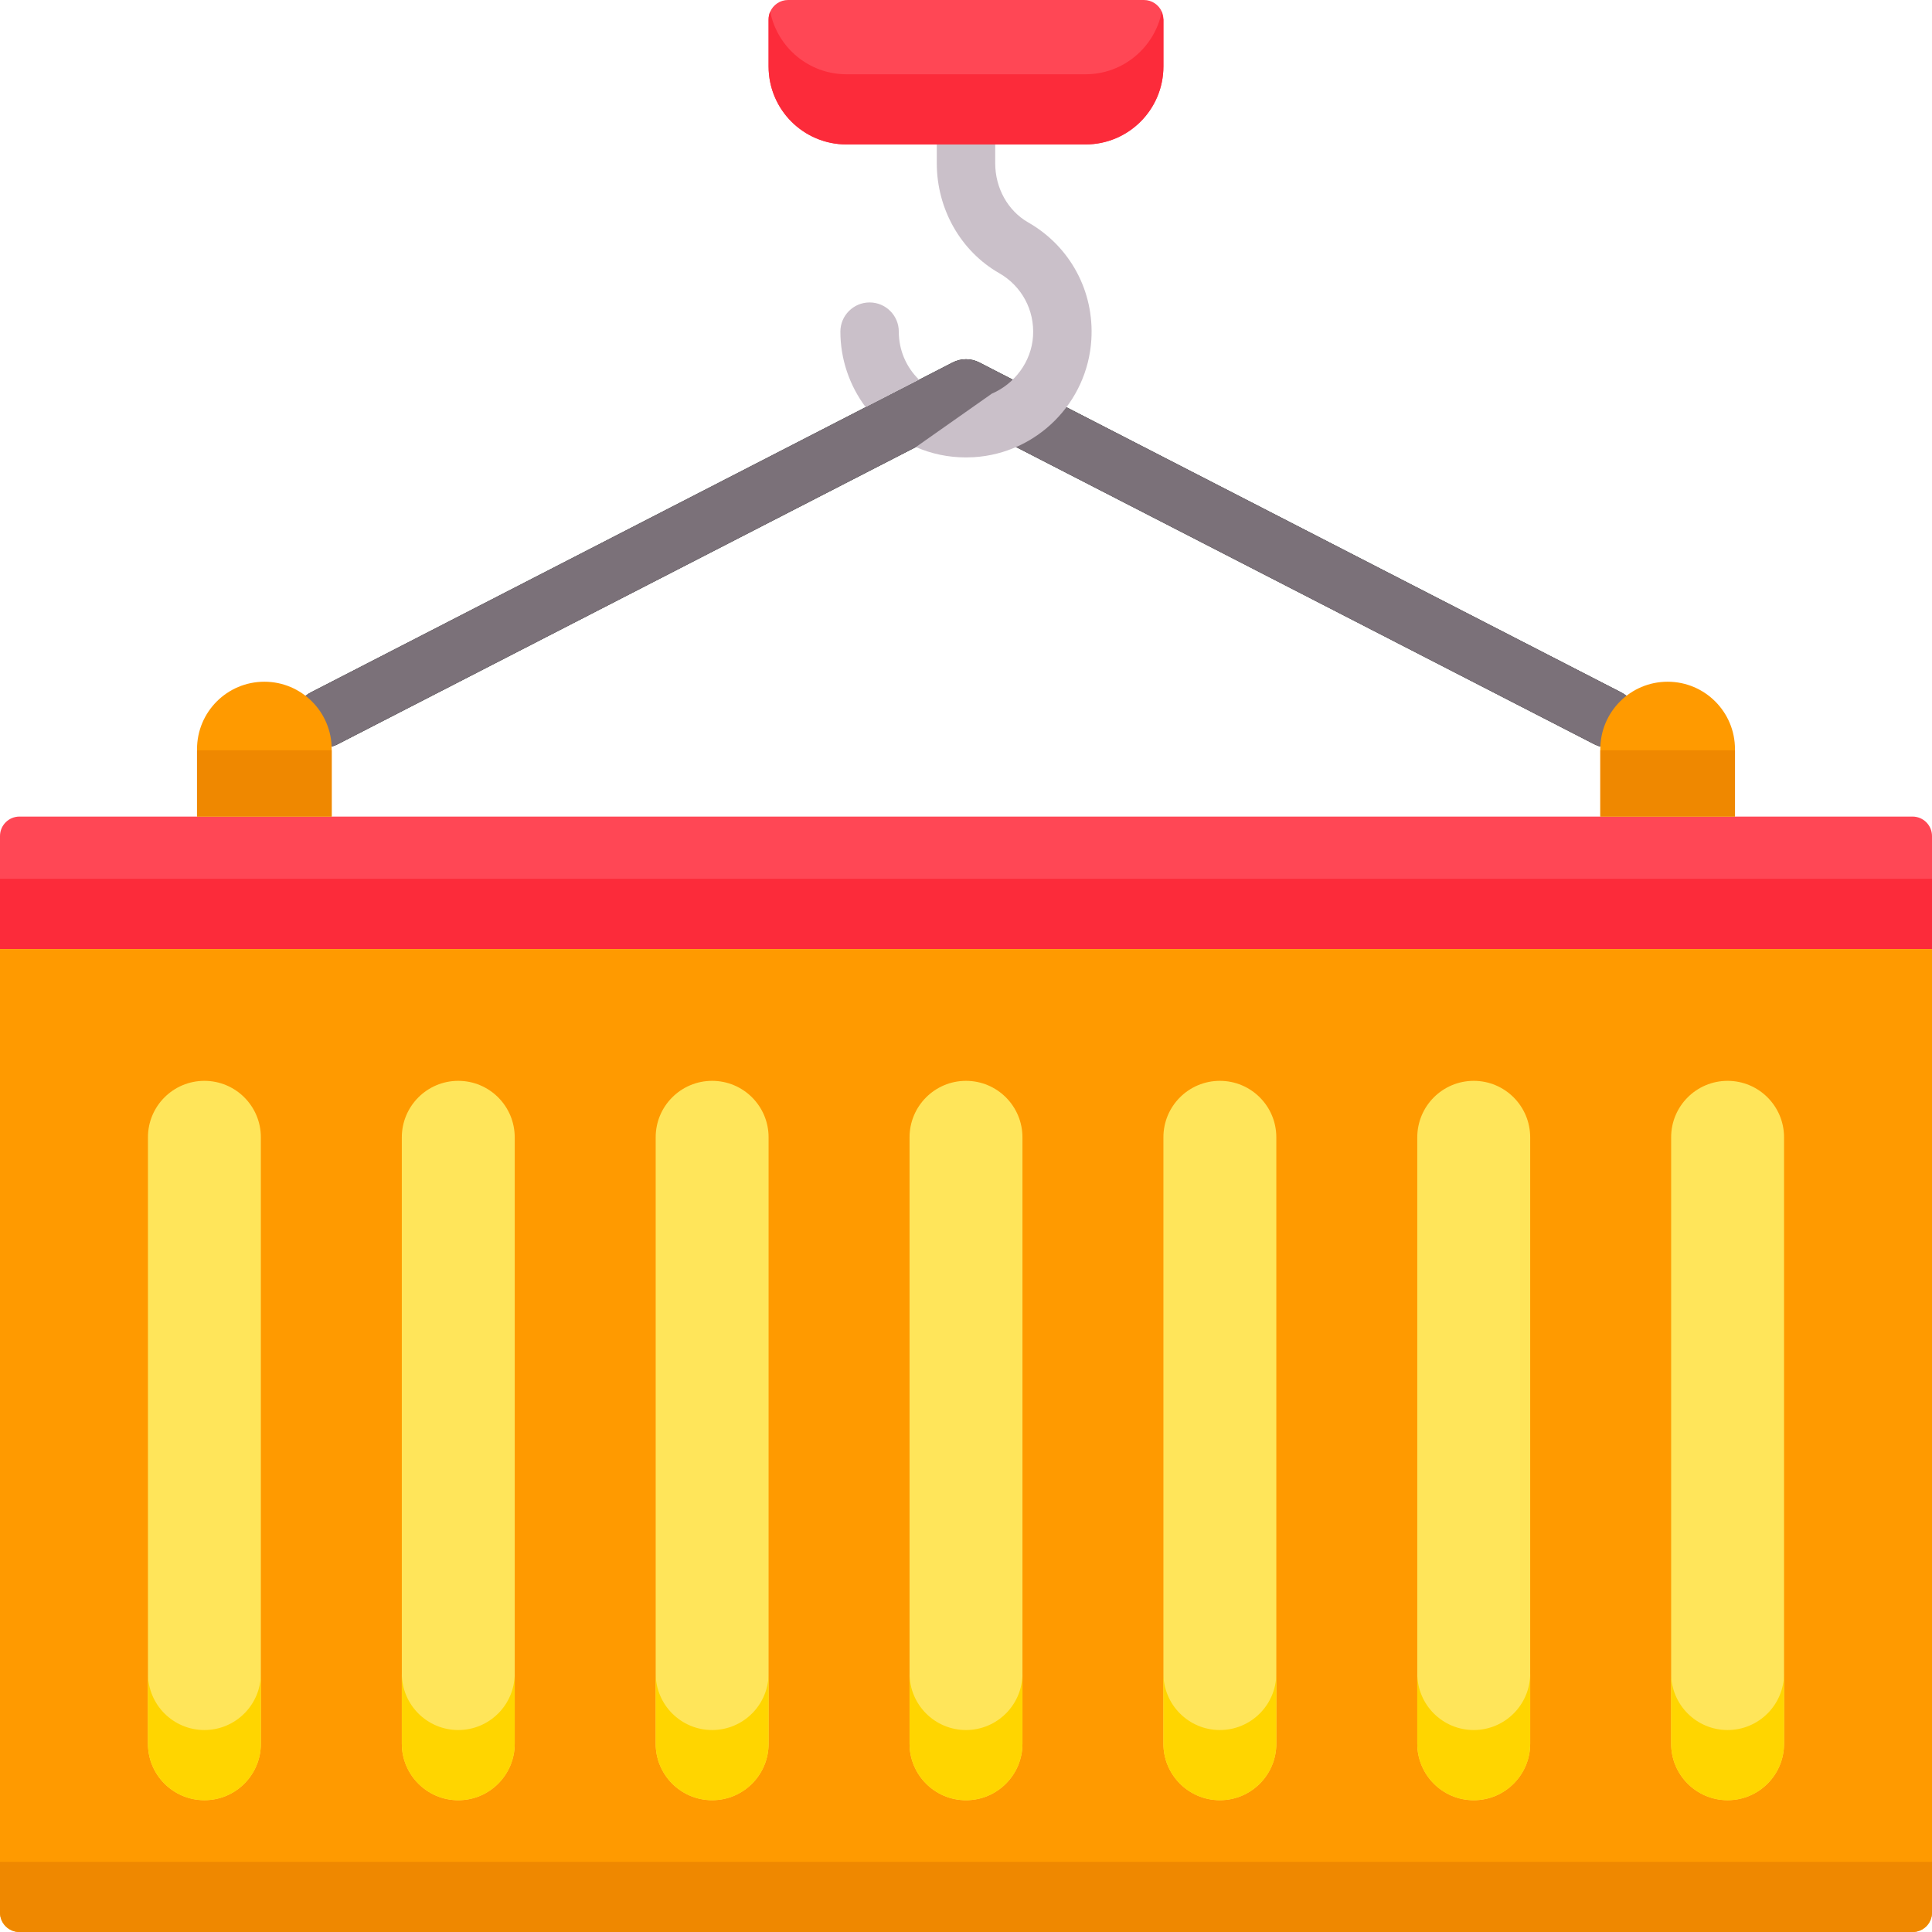<svg width="50" height="50" viewBox="0 0 50 50" fill="none" xmlns="http://www.w3.org/2000/svg">
<g clip-path="url(#clip0_131_46)">
<path d="M41.608 19.346C41.491 19.346 41.373 19.319 41.263 19.262L25 10.903L8.737 19.262C8.366 19.453 7.91 19.307 7.719 18.936C7.528 18.564 7.675 18.108 8.046 17.918L24.654 9.381C24.872 9.269 25.129 9.269 25.346 9.381L41.954 17.918C42.325 18.108 42.472 18.564 42.281 18.936C42.147 19.196 41.882 19.346 41.608 19.346Z" fill="black"/>
<path d="M41.608 19.346C41.491 19.346 41.373 19.319 41.263 19.262L25 10.903L8.737 19.262C8.366 19.453 7.91 19.307 7.719 18.936C7.528 18.564 7.675 18.108 8.046 17.918L24.654 9.381C24.872 9.269 25.129 9.269 25.346 9.381L41.954 17.918C42.325 18.108 42.472 18.564 42.281 18.936C42.147 19.196 41.882 19.346 41.608 19.346Z" fill="#7B7179"/>
<path d="M49.496 21.133H0.504C0.226 21.133 0 21.358 0 21.637V24.561H50V21.637C50 21.358 49.774 21.133 49.496 21.133Z" fill="#FF4755"/>
<path d="M6.842 17.643C5.879 17.643 5.099 18.424 5.099 19.387V21.132H8.584V19.387C8.584 18.424 7.804 17.643 6.842 17.643Z" fill="#FF9A00"/>
<path d="M5.099 19.418H8.584V21.132H5.099V19.418Z" fill="#EF8800"/>
<path d="M43.158 17.643C44.121 17.643 44.901 18.424 44.901 19.387V21.132H41.416V19.387C41.416 18.424 42.196 17.643 43.158 17.643Z" fill="#FF9A00"/>
<path d="M41.416 19.418H44.901V21.132H41.416V19.418Z" fill="#EF8800"/>
<path d="M0 22.743H50V24.56H0V22.743Z" fill="#FC2B3A"/>
<path d="M49.496 50.001H0.504C0.226 50.001 0 49.775 0 49.497V24.561H50V49.497C50 49.775 49.774 50.001 49.496 50.001Z" fill="#FF9A00"/>
<path d="M0.504 50H49.496C49.774 50 50 49.775 50 49.496V48.184H0V49.496C0 49.775 0.226 50 0.504 50Z" fill="#EF8800"/>
<path d="M5.29 46.589C4.483 46.589 3.829 45.935 3.829 45.128V29.433C3.829 28.626 4.483 27.972 5.29 27.972C6.097 27.972 6.751 28.626 6.751 29.433V45.128C6.751 45.935 6.097 46.589 5.29 46.589Z" fill="#FFE55A"/>
<path d="M11.86 46.59C11.053 46.59 10.399 45.934 10.399 45.127V29.435C10.399 28.627 11.053 27.972 11.86 27.972C12.667 27.972 13.321 28.627 13.321 29.435V45.127C13.321 45.934 12.667 46.59 11.86 46.59Z" fill="#FFE55A"/>
<path d="M18.43 46.589C17.623 46.589 16.969 45.935 16.969 45.128V29.433C16.969 28.626 17.623 27.972 18.43 27.972C19.237 27.972 19.891 28.626 19.891 29.433V45.128C19.891 45.935 19.237 46.589 18.43 46.589Z" fill="#FFE55A"/>
<path d="M25 46.59C24.193 46.59 23.539 45.934 23.539 45.127V29.435C23.539 28.627 24.193 27.972 25 27.972C25.807 27.972 26.461 28.627 26.461 29.435V45.127C26.461 45.934 25.807 46.59 25 46.59Z" fill="#FFE55A"/>
<path d="M31.57 46.589C30.763 46.589 30.109 45.935 30.109 45.128V29.433C30.109 28.626 30.763 27.972 31.57 27.972C32.377 27.972 33.031 28.626 33.031 29.433V45.128C33.031 45.935 32.377 46.589 31.57 46.589Z" fill="#FFE55A"/>
<path d="M38.14 46.59C37.333 46.59 36.679 45.934 36.679 45.127V29.435C36.679 28.627 37.333 27.972 38.14 27.972C38.947 27.972 39.601 28.627 39.601 29.435V45.127C39.601 45.934 38.947 46.59 38.14 46.59Z" fill="#FFE55A"/>
<path d="M44.71 46.589C43.903 46.589 43.249 45.935 43.249 45.128V29.433C43.249 28.626 43.903 27.972 44.71 27.972C45.517 27.972 46.171 28.626 46.171 29.433V45.128C46.171 45.935 45.517 46.589 44.71 46.589Z" fill="#FFE55A"/>
<path d="M5.29 44.773C4.483 44.773 3.829 44.118 3.829 43.31V45.127C3.829 45.935 4.483 46.59 5.29 46.59C6.097 46.59 6.751 45.935 6.751 45.127V43.31C6.751 44.118 6.097 44.773 5.29 44.773Z" fill="#FFD500"/>
<path d="M11.86 44.773C11.053 44.773 10.399 44.118 10.399 43.31V45.127C10.399 45.935 11.053 46.59 11.86 46.59C12.667 46.59 13.321 45.935 13.321 45.127V43.31C13.321 44.118 12.667 44.773 11.86 44.773Z" fill="#FFD500"/>
<path d="M18.43 44.773C17.623 44.773 16.969 44.118 16.969 43.31V45.127C16.969 45.935 17.623 46.59 18.43 46.59C19.237 46.59 19.891 45.935 19.891 45.127V43.31C19.891 44.118 19.237 44.773 18.43 44.773Z" fill="#FFD500"/>
<path d="M25 44.773C24.193 44.773 23.539 44.118 23.539 43.31V45.127C23.539 45.935 24.193 46.59 25 46.59C25.807 46.59 26.461 45.935 26.461 45.127V43.31C26.461 44.118 25.807 44.773 25 44.773Z" fill="#FFD500"/>
<path d="M31.57 44.773C30.763 44.773 30.109 44.118 30.109 43.31V45.127C30.109 45.935 30.763 46.59 31.57 46.59C32.377 46.59 33.031 45.935 33.031 45.127V43.31C33.031 44.118 32.377 44.773 31.57 44.773Z" fill="#FFD500"/>
<path d="M38.14 44.773C37.333 44.773 36.679 44.118 36.679 43.31V45.127C36.679 45.935 37.333 46.59 38.14 46.59C38.947 46.59 39.601 45.935 39.601 45.127V43.31C39.601 44.118 38.947 44.773 38.14 44.773Z" fill="#FFD500"/>
<path d="M44.71 44.773C43.903 44.773 43.249 44.118 43.249 43.31V45.127C43.249 45.935 43.903 46.59 44.71 46.59C45.517 46.59 46.171 45.935 46.171 45.127V43.31C46.171 44.118 45.517 44.773 44.71 44.773Z" fill="#FFD500"/>
<path d="M26.611 5.757C26.084 5.456 25.756 4.868 25.756 4.225V3.738C25.756 3.321 25.418 2.982 25 2.982C24.582 2.982 24.244 3.321 24.244 3.738V4.225C24.244 5.409 24.863 6.5 25.86 7.07C26.442 7.403 26.777 8.026 26.735 8.697C26.694 9.363 26.255 9.94 25.66 10.191L25.661 10.193L23.703 11.57C24.107 11.746 24.544 11.838 24.997 11.838C25.066 11.838 25.136 11.836 25.206 11.832C26.837 11.73 28.143 10.423 28.244 8.79C28.322 7.54 27.696 6.378 26.611 5.757Z" fill="#CAC0C9"/>
<path d="M23.785 9.827C23.448 9.497 23.261 9.057 23.261 8.583C23.261 8.166 22.923 7.827 22.505 7.827C22.088 7.827 21.749 8.166 21.749 8.583C21.749 9.29 21.983 9.978 22.403 10.537L23.785 9.827Z" fill="#CAC0C9"/>
<path d="M30.109 0.504V1.72C30.109 2.835 29.207 3.738 28.093 3.738H21.907C20.793 3.738 19.891 2.835 19.891 1.72V0.504C19.891 0.432 19.906 0.364 19.933 0.302C20.011 0.125 20.189 0 20.395 0H29.605C29.811 0 29.989 0.125 30.067 0.302C30.094 0.364 30.109 0.432 30.109 0.504Z" fill="#FF4755"/>
<path d="M30.067 0.303C29.882 1.226 29.07 1.922 28.093 1.922H21.907C20.93 1.922 20.118 1.226 19.933 0.303C19.906 0.364 19.891 0.433 19.891 0.504V1.72C19.891 2.835 20.793 3.738 21.907 3.738H28.093C29.206 3.738 30.109 2.835 30.109 1.72V0.504L30.067 0.303Z" fill="#FC2B3A"/>
</g>
<defs>
<clipPath id="clip0_131_46">
<rect width="50" height="50" fill="white"/>
</clipPath>
</defs>
</svg>
